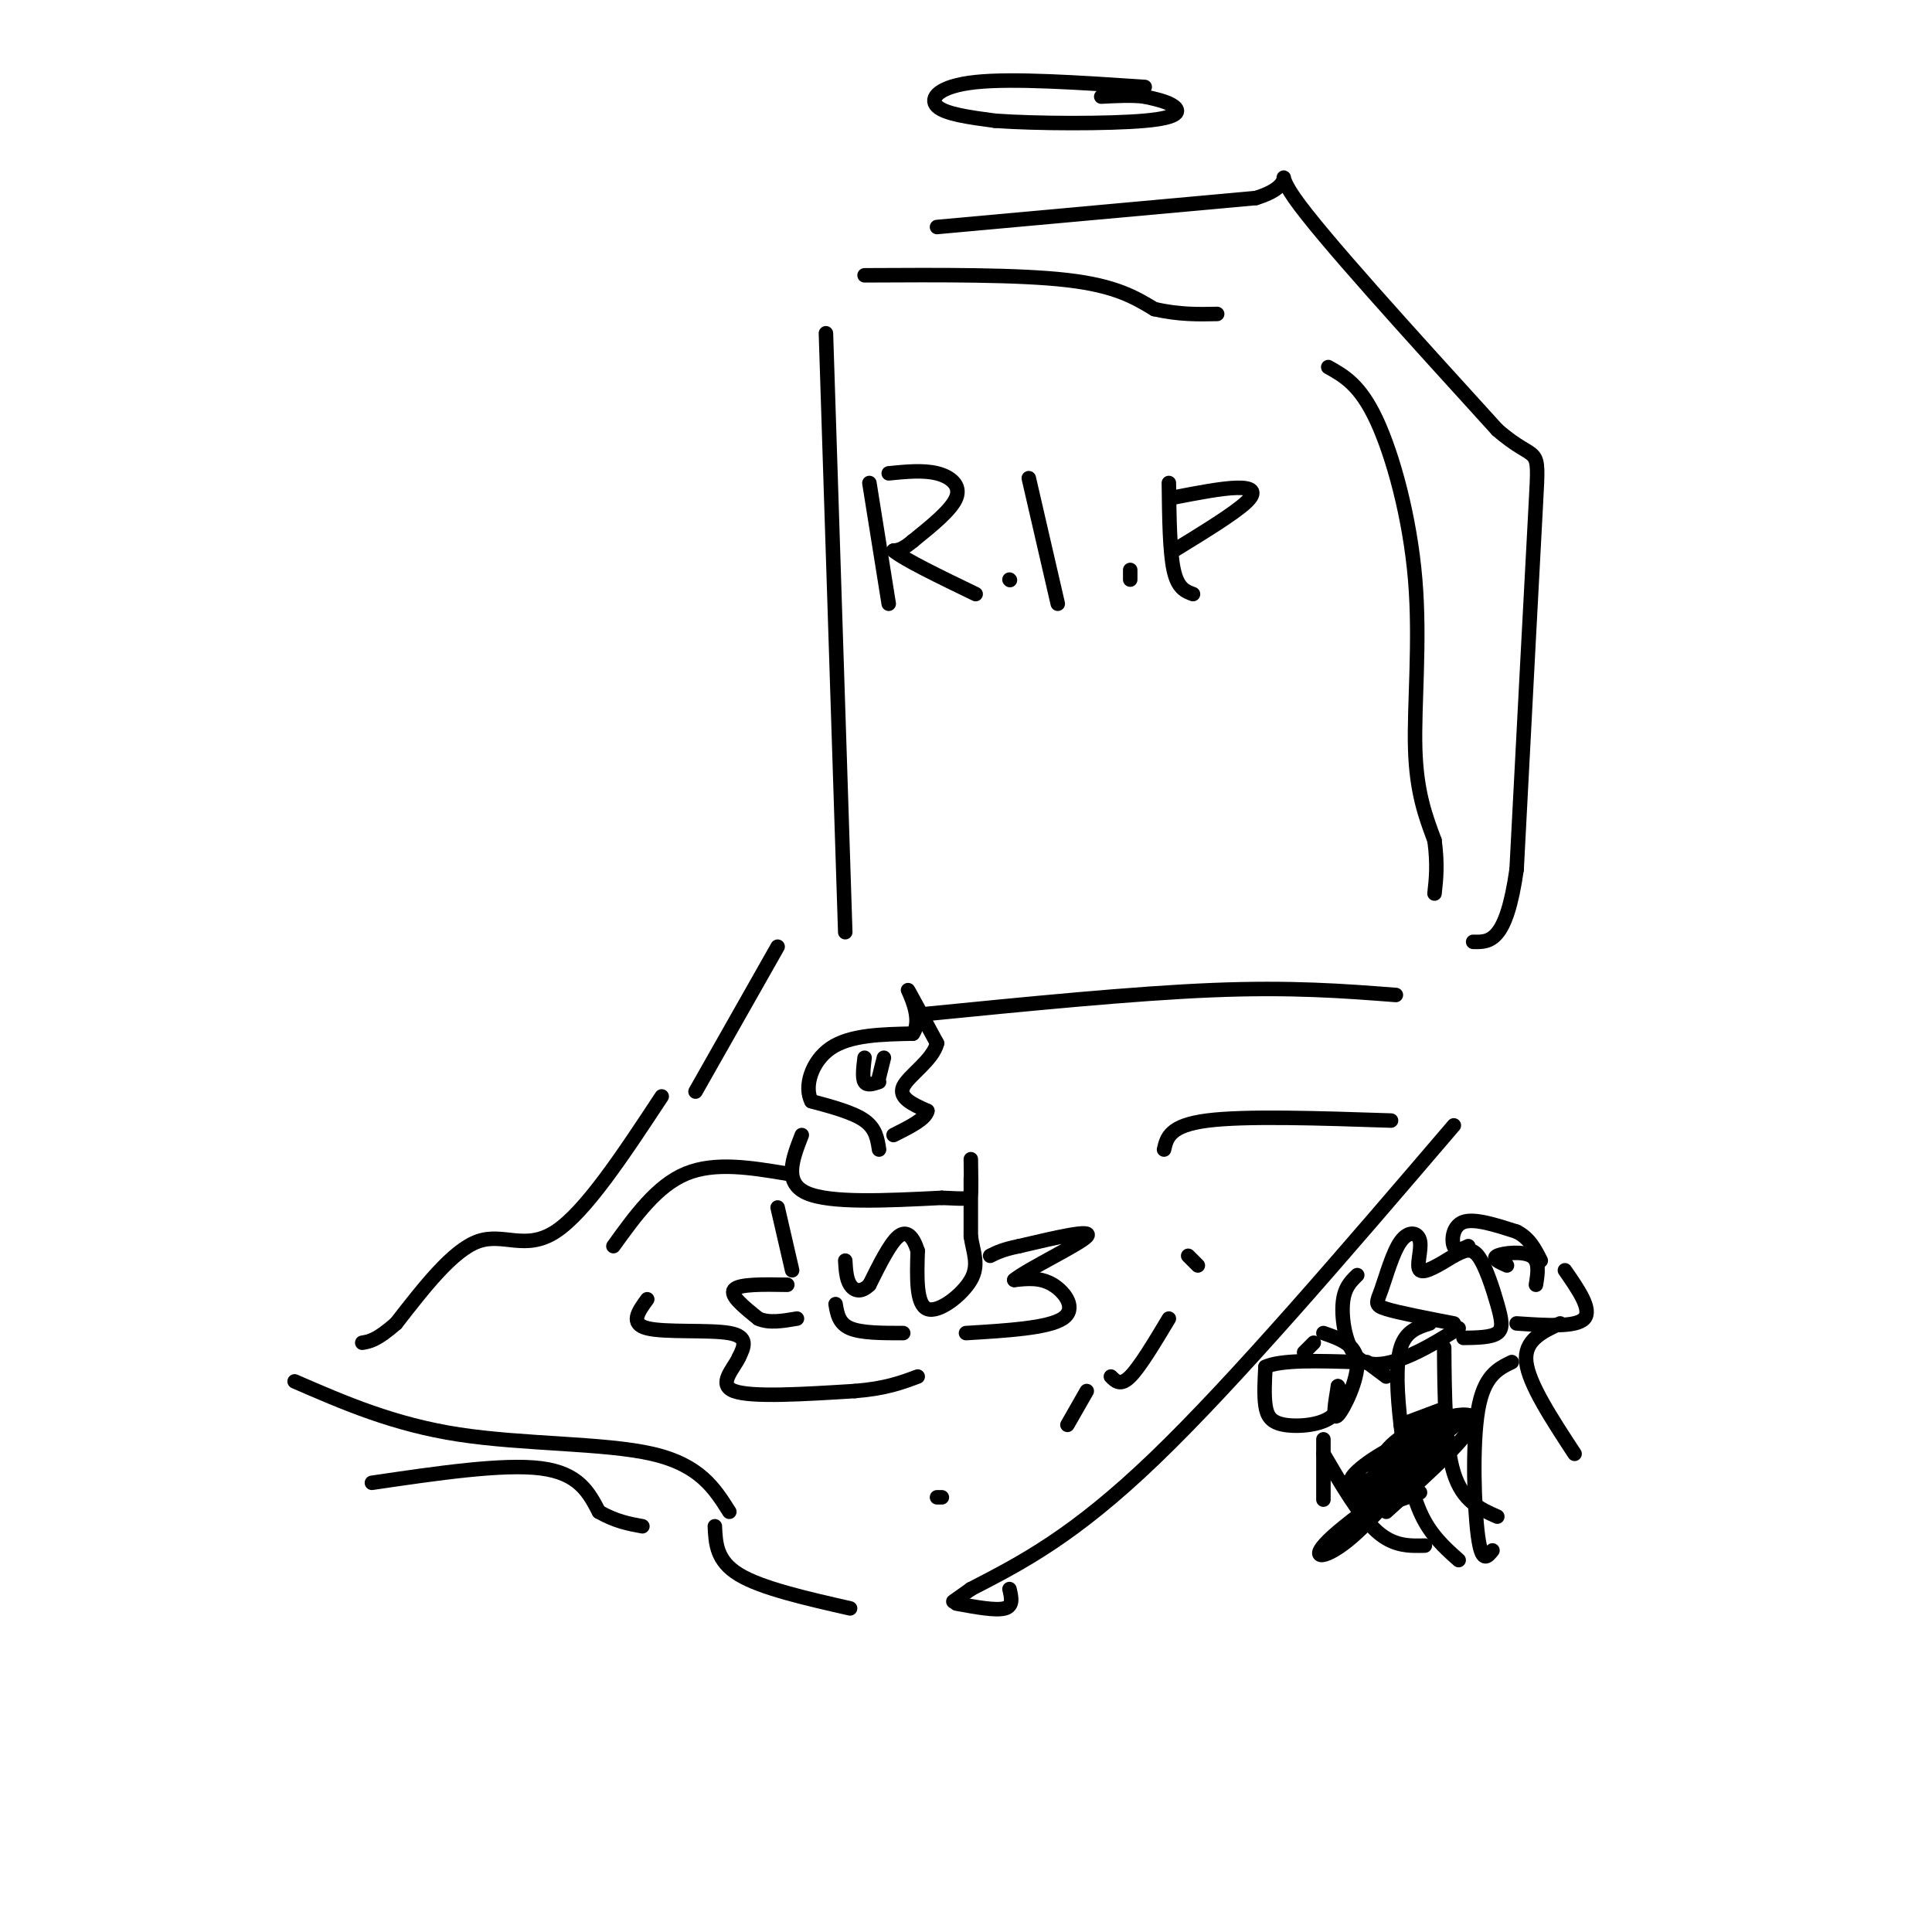 <svg viewBox='0 0 400 400' version='1.1' xmlns='http://www.w3.org/2000/svg' xmlns:xlink='http://www.w3.org/1999/xlink'><g fill='none' stroke='#000000' stroke-width='3' stroke-linecap='round' stroke-linejoin='round'><path d='M171,69c0.000,0.000 4.000,124.000 4,124'/><path d='M179,57c16.000,-0.083 32.000,-0.167 42,1c10.000,1.167 14.000,3.583 18,6'/><path d='M239,64c5.167,1.167 9.083,1.083 13,1'/><path d='M275,76c3.298,1.845 6.595,3.690 10,11c3.405,7.310 6.917,20.083 8,33c1.083,12.917 -0.262,25.976 0,35c0.262,9.024 2.131,14.012 4,19'/><path d='M297,174c0.667,5.000 0.333,8.000 0,11'/><path d='M194,47c0.000,0.000 66.000,-6.000 66,-6'/><path d='M260,41c10.178,-3.067 2.622,-7.733 8,0c5.378,7.733 23.689,27.867 42,48'/><path d='M310,89c8.489,7.422 8.711,1.978 8,15c-0.711,13.022 -2.356,44.511 -4,76'/><path d='M314,180c-2.167,15.167 -5.583,15.083 -9,15'/><path d='M180,100c0.000,0.000 4.000,25.000 4,25'/><path d='M184,98c3.578,-0.356 7.156,-0.711 10,0c2.844,0.711 4.956,2.489 4,5c-0.956,2.511 -4.978,5.756 -9,9'/><path d='M189,112c-2.167,1.833 -3.083,1.917 -4,2'/><path d='M185,114c2.167,1.833 9.583,5.417 17,9'/><path d='M209,120c0.000,0.000 0.100,0.100 0.1,0.1'/><path d='M213,99c0.000,0.000 6.000,26.000 6,26'/><path d='M234,120c0.000,0.000 0.000,-2.000 0,-2'/><path d='M242,100c0.083,7.083 0.167,14.167 1,18c0.833,3.833 2.417,4.417 4,5'/><path d='M243,103c4.933,-0.956 9.867,-1.911 13,-2c3.133,-0.089 4.467,0.689 2,3c-2.467,2.311 -8.733,6.156 -15,10'/><path d='M191,210c21.833,-2.167 43.667,-4.333 60,-5c16.333,-0.667 27.167,0.167 38,1'/><path d='M166,235c-1.917,4.917 -3.833,9.833 1,12c4.833,2.167 16.417,1.583 28,1'/><path d='M195,248c5.689,0.244 5.911,0.356 6,-1c0.089,-1.356 0.044,-4.178 0,-7'/><path d='M182,238c-0.333,-2.167 -0.667,-4.333 -3,-6c-2.333,-1.667 -6.667,-2.833 -11,-4'/><path d='M168,228c-1.578,-2.933 -0.022,-8.267 4,-11c4.022,-2.733 10.511,-2.867 17,-3'/><path d='M189,214c2.156,-2.956 -0.956,-8.844 -1,-9c-0.044,-0.156 2.978,5.422 6,11'/><path d='M194,216c-0.844,3.489 -5.956,6.711 -7,9c-1.044,2.289 1.978,3.644 5,5'/><path d='M192,230c-0.333,1.667 -3.667,3.333 -7,5'/><path d='M182,224c-1.250,0.417 -2.500,0.833 -3,0c-0.500,-0.833 -0.250,-2.917 0,-5'/><path d='M183,219c0.000,0.000 -1.000,4.000 -1,4'/><path d='M201,244c0.000,0.000 0.000,12.000 0,12'/><path d='M201,256c0.512,3.393 1.792,5.875 0,9c-1.792,3.125 -6.655,6.893 -9,6c-2.345,-0.893 -2.173,-6.446 -2,-12'/><path d='M190,259c-0.933,-2.978 -2.267,-4.422 -4,-3c-1.733,1.422 -3.867,5.711 -6,10'/><path d='M180,266c-1.778,1.778 -3.222,1.222 -4,0c-0.778,-1.222 -0.889,-3.111 -1,-5'/><path d='M161,250c0.000,0.000 3.000,13.000 3,13'/><path d='M163,266c-5.000,-0.083 -10.000,-0.167 -11,1c-1.000,1.167 2.000,3.583 5,6'/><path d='M157,273c2.167,1.000 5.083,0.500 8,0'/><path d='M173,270c0.333,2.000 0.667,4.000 3,5c2.333,1.000 6.667,1.000 11,1'/><path d='M200,276c8.489,-0.511 16.978,-1.022 20,-3c3.022,-1.978 0.578,-5.422 -2,-7c-2.578,-1.578 -5.289,-1.289 -8,-1'/><path d='M210,265c2.711,-2.244 13.489,-7.356 15,-9c1.511,-1.644 -6.244,0.178 -14,2'/><path d='M211,258c-3.333,0.667 -4.667,1.333 -6,2'/><path d='M134,269c-1.844,2.533 -3.689,5.067 0,6c3.689,0.933 12.911,0.267 17,1c4.089,0.733 3.044,2.867 2,5'/><path d='M153,281c-1.022,2.333 -4.578,5.667 -1,7c3.578,1.333 14.289,0.667 25,0'/><path d='M177,288c6.333,-0.500 9.667,-1.750 13,-3'/><path d='M301,233c-22.667,26.500 -45.333,53.000 -62,69c-16.667,16.000 -27.333,21.500 -38,27'/><path d='M201,329c-6.333,4.500 -3.167,2.250 0,0'/><path d='M151,313c-3.067,-4.867 -6.133,-9.733 -16,-12c-9.867,-2.267 -26.533,-1.933 -40,-4c-13.467,-2.067 -23.733,-6.533 -34,-11'/><path d='M137,227c-7.889,11.978 -15.778,23.956 -22,28c-6.222,4.044 -10.778,0.156 -16,2c-5.222,1.844 -11.111,9.422 -17,17'/><path d='M82,274c-4.000,3.500 -5.500,3.750 -7,4'/><path d='M127,258c4.500,-6.250 9.000,-12.500 15,-15c6.000,-2.500 13.500,-1.250 21,0'/><path d='M241,238c0.583,-2.500 1.167,-5.000 9,-6c7.833,-1.000 22.917,-0.500 38,0'/><path d='M77,307c13.583,-2.000 27.167,-4.000 35,-3c7.833,1.000 9.917,5.000 12,9'/><path d='M124,313c3.500,2.000 6.250,2.500 9,3'/><path d='M148,316c0.167,3.583 0.333,7.167 5,10c4.667,2.833 13.833,4.917 23,7'/><path d='M198,332c4.083,0.750 8.167,1.500 10,1c1.833,-0.500 1.417,-2.250 1,-4'/><path d='M161,196c0.000,0.000 -17.000,30.000 -17,30'/><path d='M221,295c0.000,0.000 4.000,-7.000 4,-7'/><path d='M230,285c1.000,1.000 2.000,2.000 4,0c2.000,-2.000 5.000,-7.000 8,-12'/><path d='M246,260c0.000,0.000 2.000,2.000 2,2'/><path d='M194,310c0.000,0.000 1.000,0.000 1,0'/><path d='M302,323c-2.964,-2.637 -5.929,-5.274 -8,-10c-2.071,-4.726 -3.250,-11.542 -4,-18c-0.750,-6.458 -1.071,-12.560 0,-16c1.071,-3.440 3.536,-4.220 6,-5'/><path d='M301,274c-5.718,-1.104 -11.436,-2.209 -14,-3c-2.564,-0.791 -1.974,-1.270 -1,-4c0.974,-2.730 2.333,-7.711 4,-10c1.667,-2.289 3.641,-1.885 4,0c0.359,1.885 -0.897,5.253 0,6c0.897,0.747 3.949,-1.126 7,-3'/><path d='M301,260c1.995,-0.978 3.483,-1.922 5,0c1.517,1.922 3.062,6.710 4,10c0.938,3.290 1.268,5.083 0,6c-1.268,0.917 -4.134,0.959 -7,1'/><path d='M302,275c-3.625,2.244 -7.250,4.488 -11,6c-3.750,1.512 -7.625,2.292 -10,0c-2.375,-2.292 -3.250,-7.655 -3,-11c0.250,-3.345 1.625,-4.673 3,-6'/><path d='M326,301c-4.750,-7.250 -9.500,-14.500 -10,-19c-0.500,-4.500 3.250,-6.250 7,-8'/><path d='M312,262c-1.600,-0.711 -3.200,-1.422 -2,-2c1.200,-0.578 5.200,-1.022 7,0c1.800,1.022 1.400,3.511 1,6'/><path d='M324,263c2.833,4.083 5.667,8.167 4,10c-1.667,1.833 -7.833,1.417 -14,1'/><path d='M298,292c0.000,0.000 -8.000,3.000 -8,3'/><path d='M274,307c0.000,2.250 0.000,4.500 0,3c0.000,-1.500 0.000,-6.750 0,-12'/><path d='M283,282c0.000,0.000 4.000,3.000 4,3'/><path d='M270,280c0.000,0.000 2.000,-2.000 2,-2'/><path d='M274,276c3.400,1.178 6.800,2.356 7,6c0.200,3.644 -2.800,9.756 -4,11c-1.200,1.244 -0.600,-2.378 0,-6'/><path d='M277,287c0.316,0.271 1.105,3.949 -1,6c-2.105,2.051 -7.105,2.475 -10,2c-2.895,-0.475 -3.684,-1.850 -4,-4c-0.316,-2.150 -0.158,-5.075 0,-8'/><path d='M262,283c3.167,-1.500 11.083,-1.250 19,-1'/><path d='M274,301c3.750,6.417 7.500,12.833 11,16c3.500,3.167 6.750,3.083 10,3'/><path d='M299,279c0.083,10.083 0.167,20.167 2,26c1.833,5.833 5.417,7.417 9,9'/><path d='M309,321c-1.111,1.400 -2.222,2.800 -3,-3c-0.778,-5.800 -1.222,-18.800 0,-26c1.222,-7.200 4.111,-8.600 7,-10'/><path d='M304,258c-1.244,0.600 -2.489,1.200 -3,0c-0.511,-1.200 -0.289,-4.200 2,-5c2.289,-0.800 6.644,0.600 11,2'/><path d='M314,255c2.667,1.333 3.833,3.667 5,6'/><path d='M287,313c9.018,-8.153 18.035,-16.306 18,-19c-0.035,-2.694 -9.123,0.072 -14,3c-4.877,2.928 -5.544,6.019 -6,8c-0.456,1.981 -0.702,2.852 0,3c0.702,0.148 2.351,-0.426 4,-1'/><path d='M289,307c4.265,-2.461 12.927,-8.113 10,-6c-2.927,2.113 -17.442,11.992 -23,17c-5.558,5.008 -2.159,5.145 3,1c5.159,-4.145 12.080,-12.573 19,-21'/><path d='M298,298c0.786,-3.029 -6.748,-0.102 -12,3c-5.252,3.102 -8.222,6.378 -5,6c3.222,-0.378 12.637,-4.409 16,-7c3.363,-2.591 0.675,-3.740 -3,-2c-3.675,1.740 -8.338,6.370 -13,11'/><path d='M281,309c4.571,-2.940 22.500,-15.792 23,-16c0.500,-0.208 -16.429,12.226 -21,17c-4.571,4.774 3.214,1.887 11,-1'/><path d='M237,18c-13.622,-0.911 -27.244,-1.822 -35,-1c-7.756,0.822 -9.644,3.378 -8,5c1.644,1.622 6.822,2.311 12,3'/><path d='M206,25c8.440,0.619 23.542,0.667 31,0c7.458,-0.667 7.274,-2.048 6,-3c-1.274,-0.952 -3.637,-1.476 -6,-2'/><path d='M237,20c-2.500,-0.333 -5.750,-0.167 -9,0'/></g>
</svg>